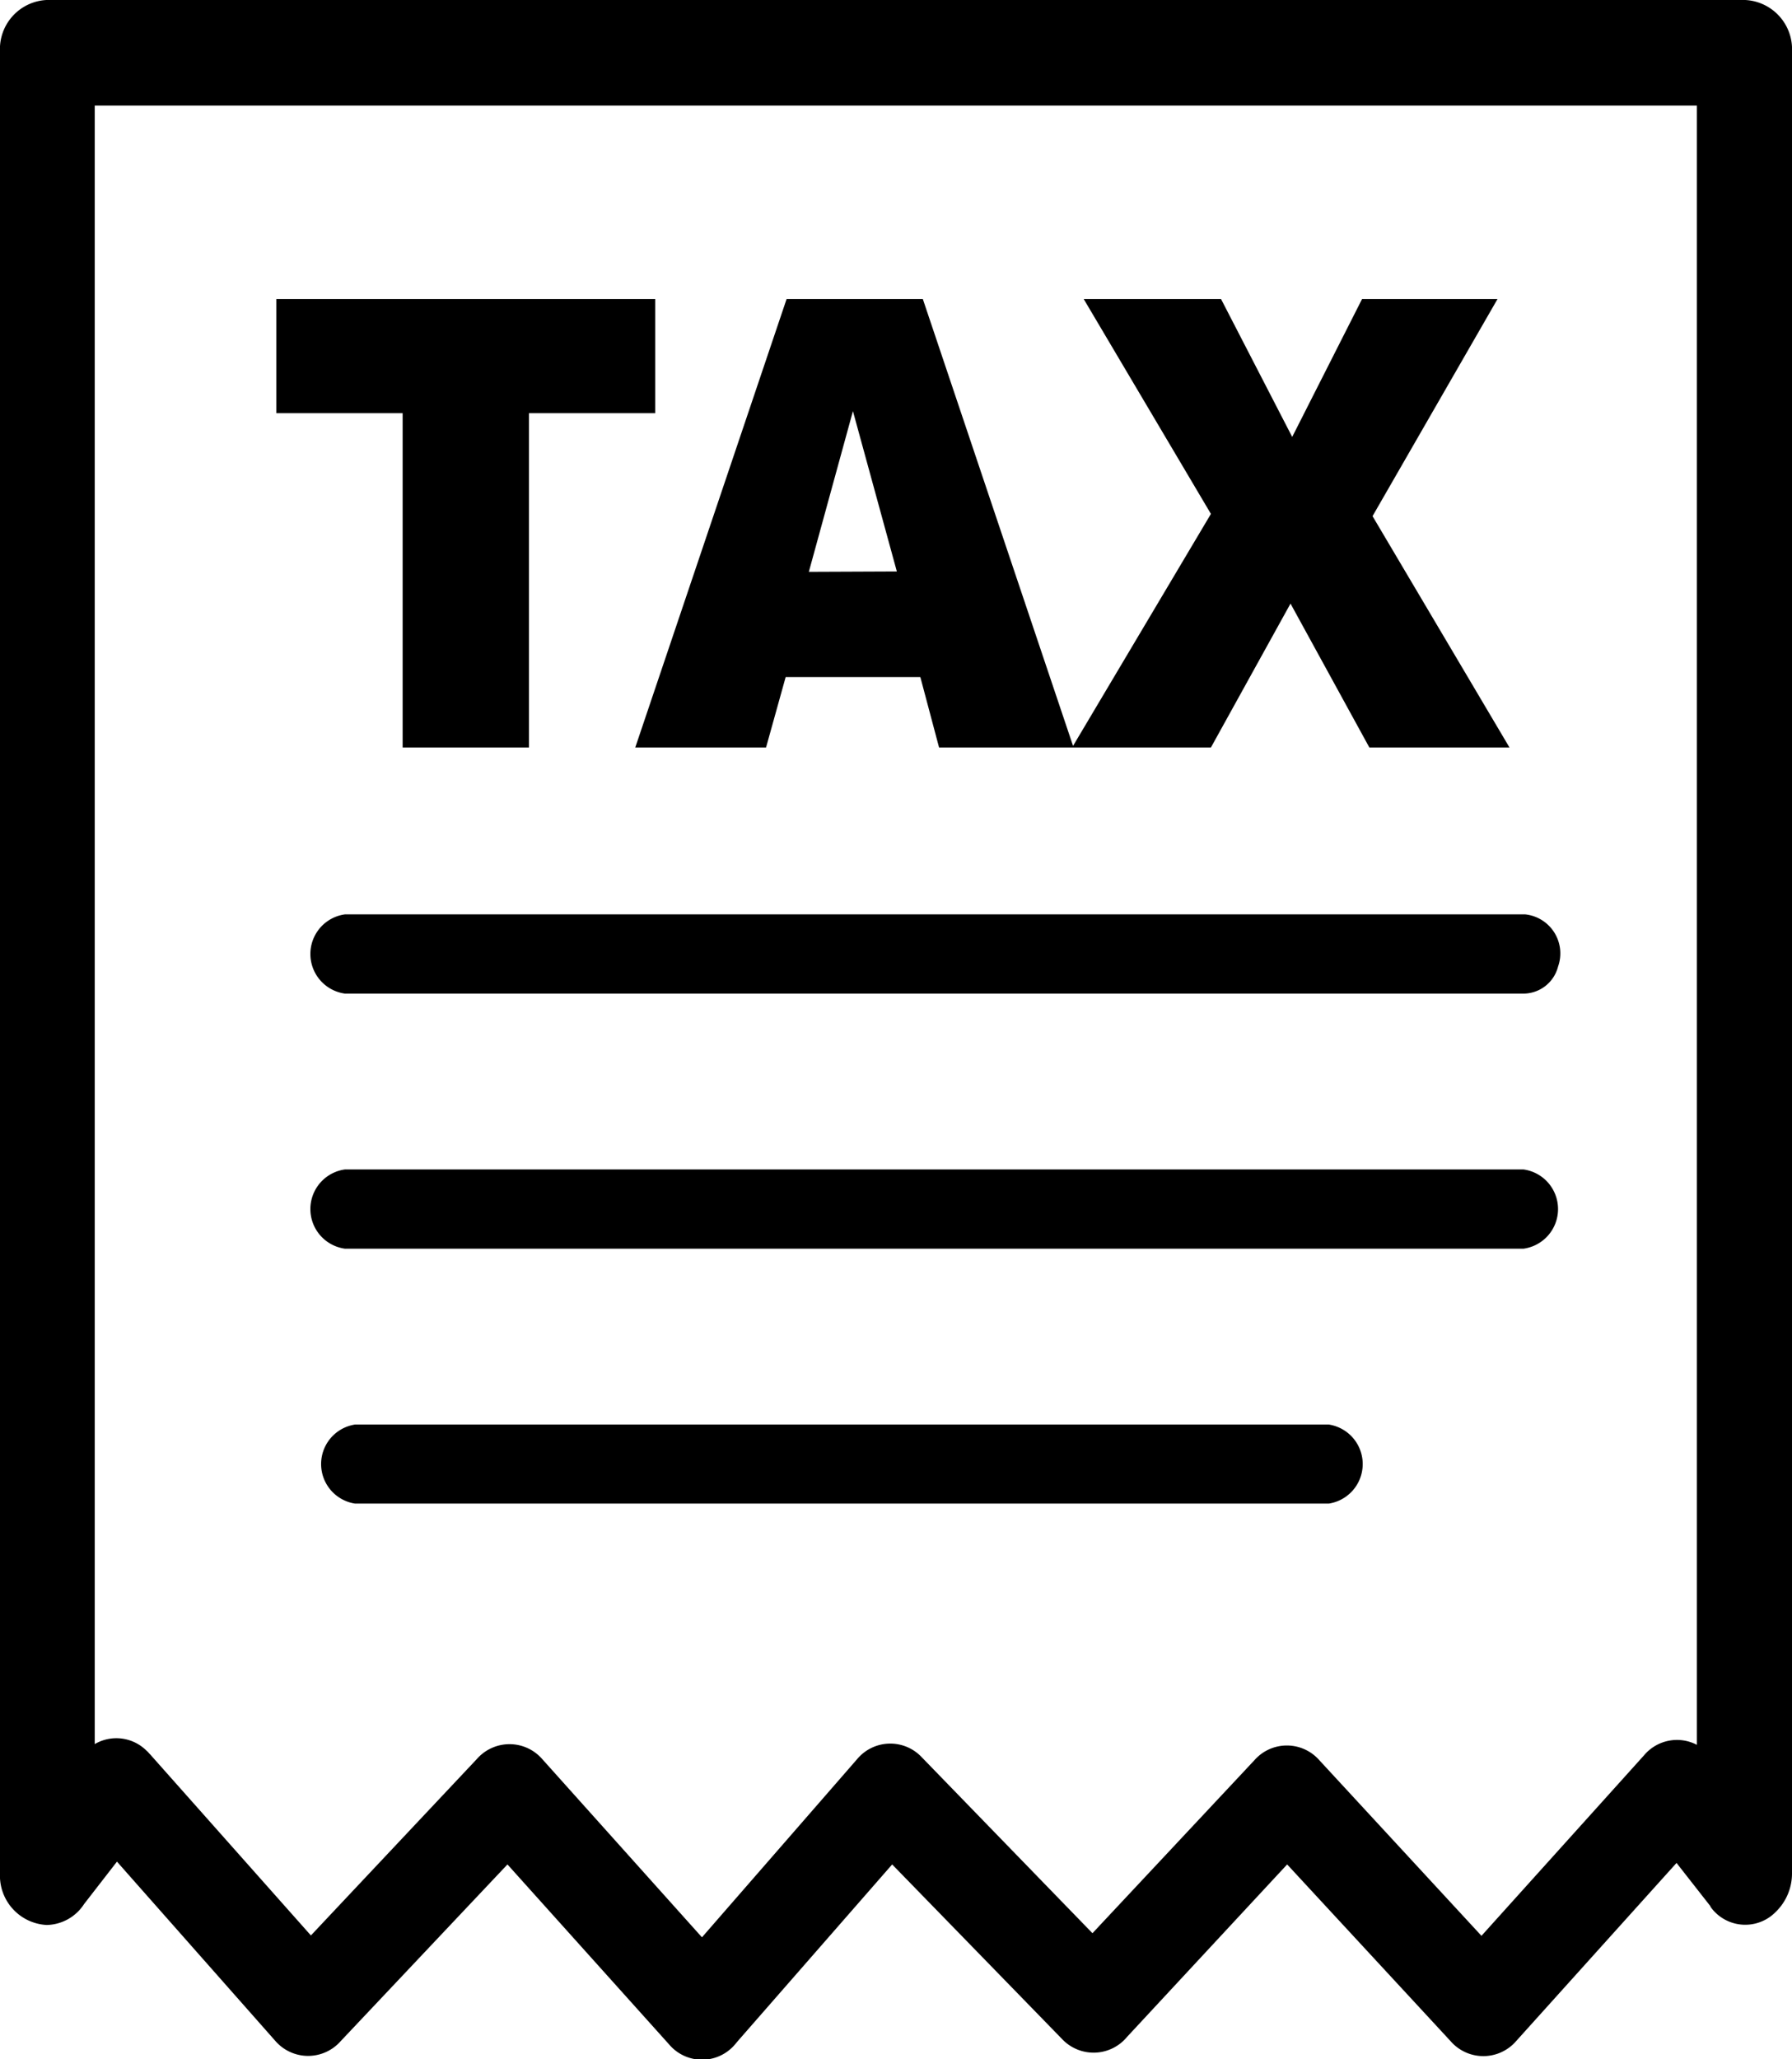 <?xml version="1.0" encoding="UTF-8"?> <svg xmlns="http://www.w3.org/2000/svg" viewBox="0 0 95.91 110.2"><title>Asset 31</title><g id="Layer_2" data-name="Layer 2"><g id="Layer_1-2" data-name="Layer 1"><path d="M91.54,102l-1.81-2.31-8.59,9.54h0a2.32,2.32,0,0,1-3.5,0l-8.75-9.46L60.32,109a2.32,2.32,0,0,1-3.48.11l-9.09-9.34-8.26,9.45-.15.18a2.31,2.31,0,0,1-3.53,0l-8.65-9.63-8.93,9.46h0a2.32,2.32,0,0,1-3.48,0L6.26,99.62,4.5,101.89a2.44,2.44,0,0,1-2,1.12A2.64,2.64,0,0,1,0,100.24V2.77A2.63,2.63,0,0,1,2.48,0H93.41a2.64,2.64,0,0,1,2.5,2.77v97.45h0a2.86,2.86,0,0,1-.87,2.09,2.28,2.28,0,0,1-3.49-.27ZM14.78,16H35.07v6.11H28.31V40H21.55V22.11H14.79V16ZM49.24,36.23H42.05L41,40H34L42.1,16h7.29l8.07,24h-7.2l-1-3.76ZM48,30.58,45.65,22l-2.36,8.6ZM58,16h7.35l3.81,7.38L72.9,16h7.25L73.46,27.62,80.79,40h-7.5l-4.22-7.7L64.81,40H57.38l7.43-12.5L58,16ZM71.12,76.23a2.14,2.14,0,0,1,0,4.23H19a2.14,2.14,0,0,1,0-4.23ZM81.54,62.58a2.14,2.14,0,0,1,0,4.24H18.46a2.14,2.14,0,0,1,0-4.24Zm.09-13.65a2.1,2.1,0,0,1,1.76,2.79,1.92,1.92,0,0,1-1.83,1.45H18.46a2.14,2.14,0,0,1,0-4.24ZM90.82,5.65H5.07V93.33a2.29,2.29,0,0,1,2.78.36.69.69,0,0,1,.14.15H8l8.64,9.73,8.89-9.45a2.32,2.32,0,0,1,3.48,0h0l8.56,9.55,8.3-9.53a2.31,2.31,0,0,1,3.47-.1h0l9.13,9.41,8.67-9.26a2.31,2.31,0,0,1,3.47,0l8.68,9.4L88,93.92a2.3,2.3,0,0,1,2.82-.55V5.65Z"></path></g></g></svg> 